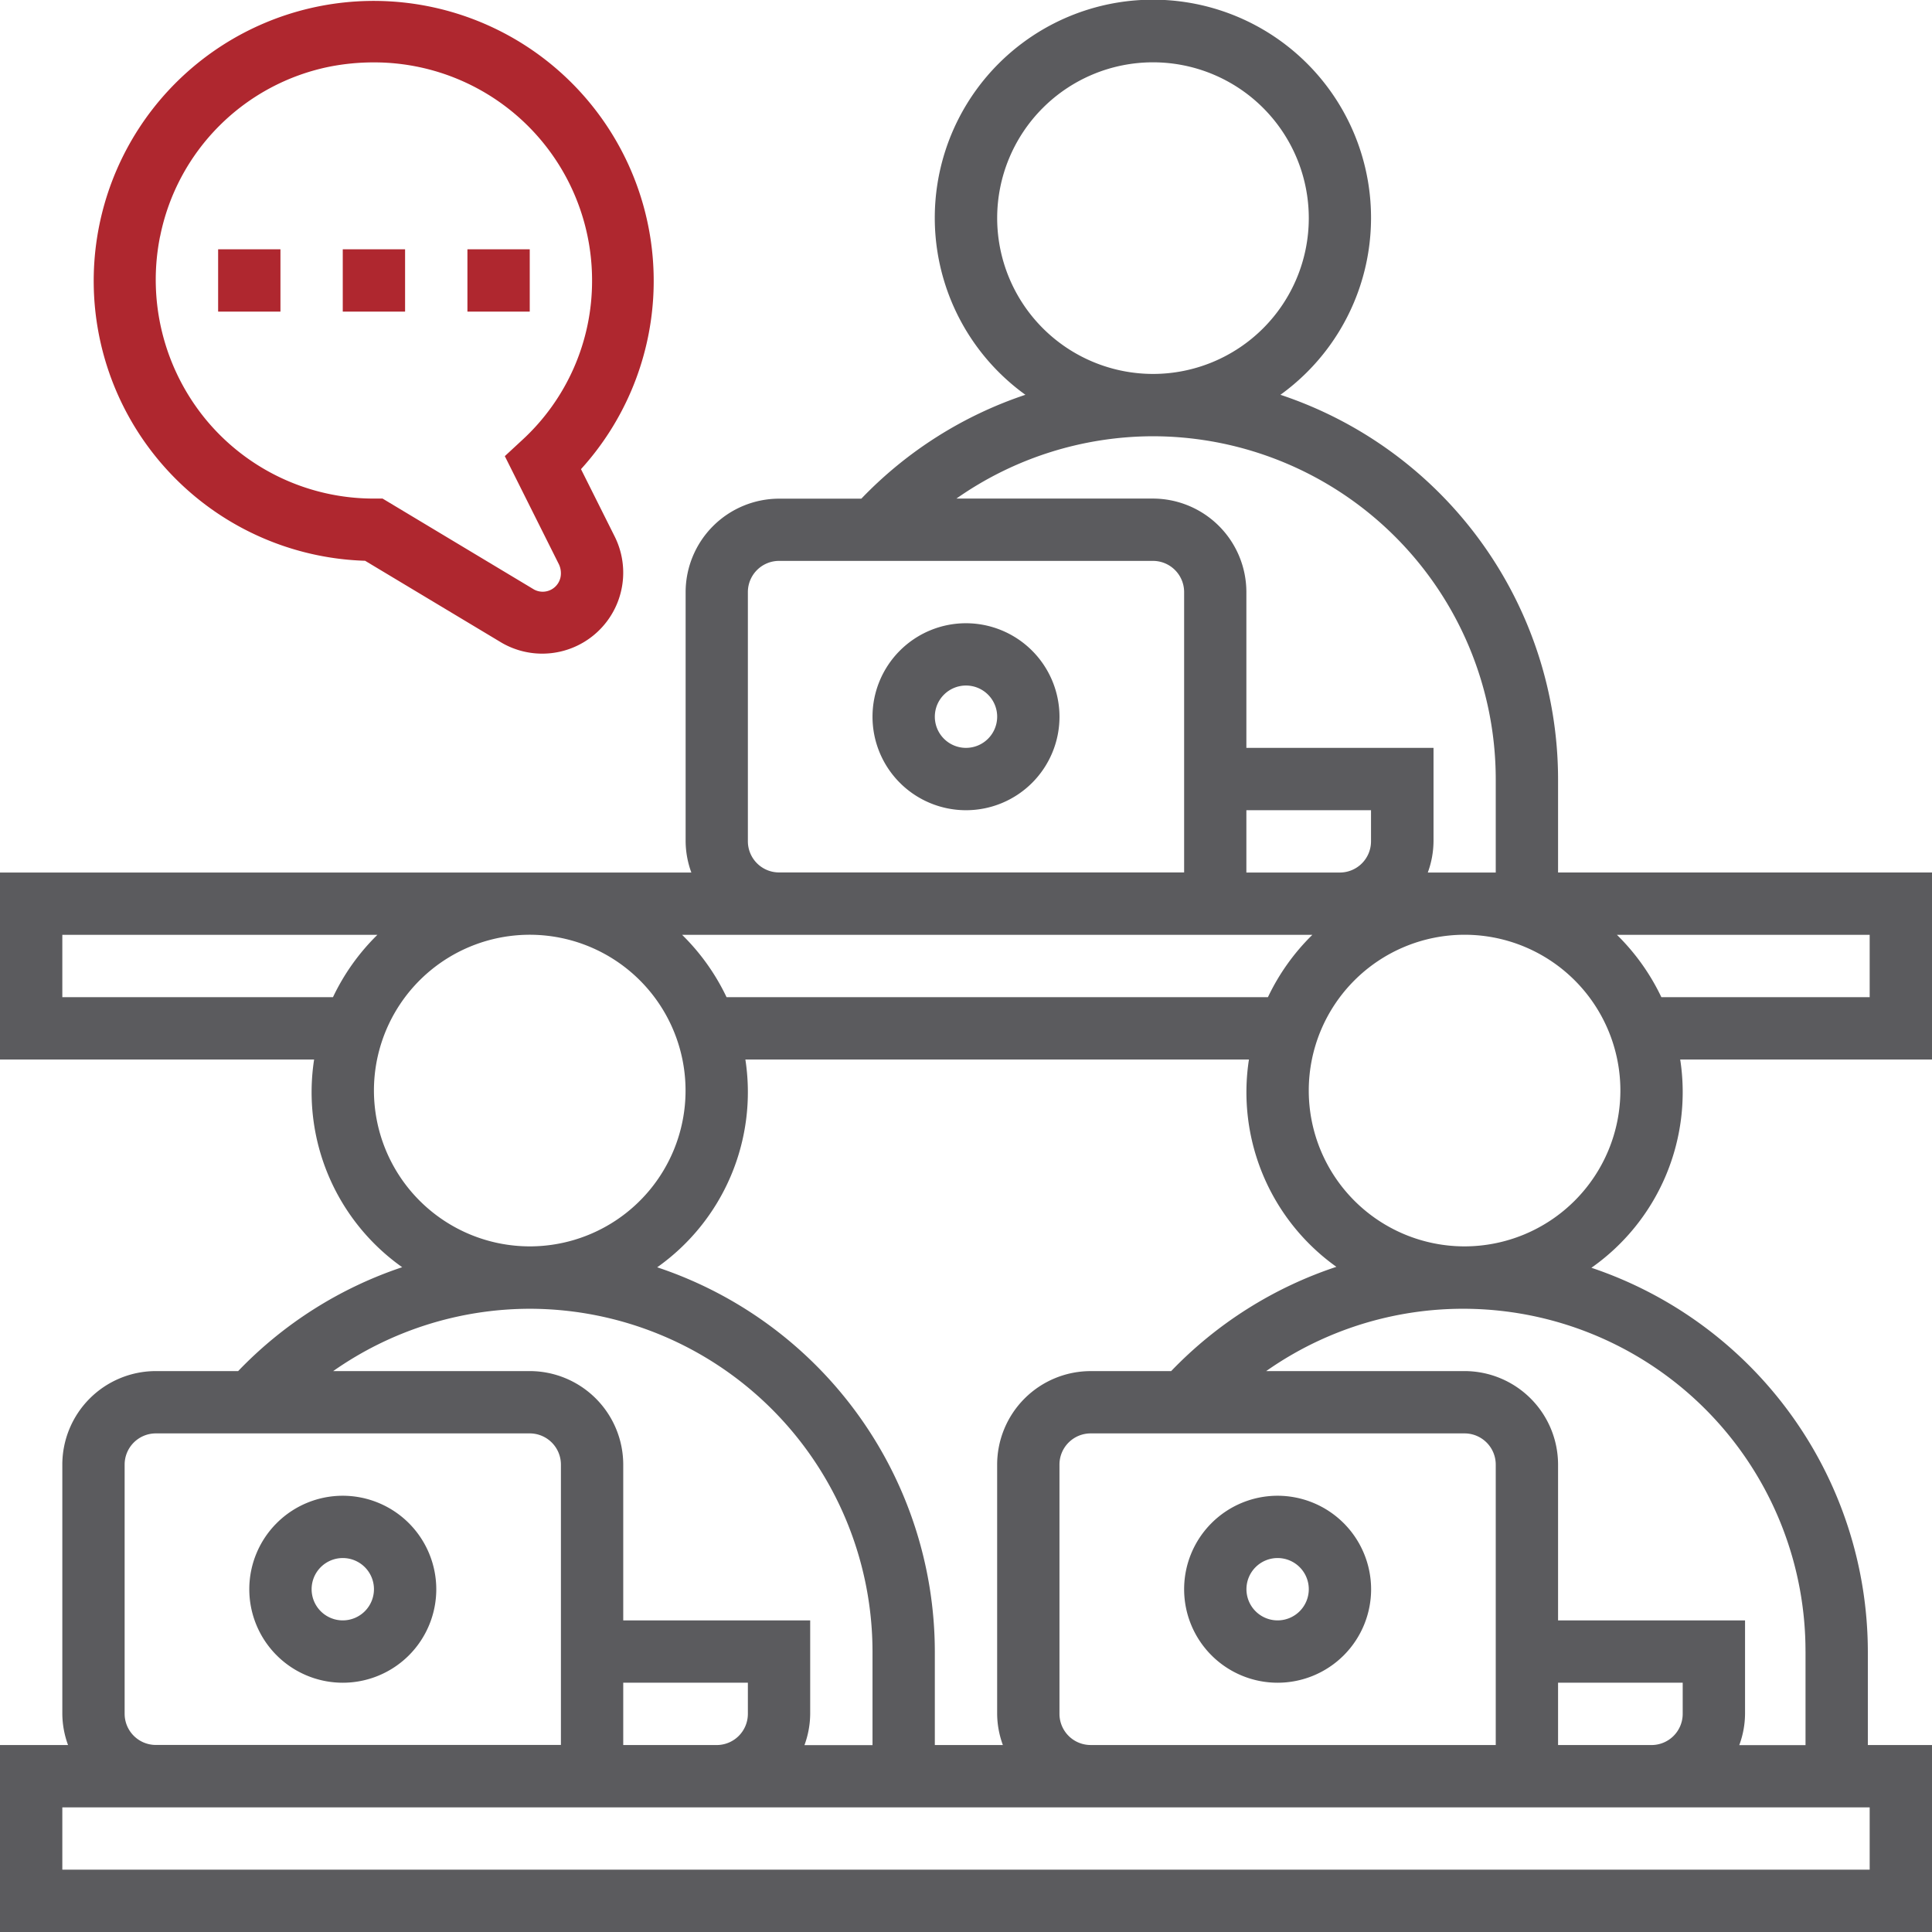 <svg xmlns="http://www.w3.org/2000/svg" width="82" height="82" viewBox="0 0 82 82">
  <g id="_003-coworking" data-name="003-coworking" transform="translate(-1 -1)">
    <path id="Path_454" data-name="Path 454" d="M83,38.032H67.129V34.065A17.215,17.215,0,0,0,55.345,17.756a9.258,9.258,0,1,0-10.824,0,17.191,17.191,0,0,0-6.963,4.409H34.065A3.973,3.973,0,0,0,30.1,26.129V36.71a3.923,3.923,0,0,0,.243,1.323H1v7.935H14.332a9.1,9.1,0,0,0,3.738,8.816,17.2,17.2,0,0,0-6.962,4.409H7.613a3.973,3.973,0,0,0-3.968,3.968V73.742a3.923,3.923,0,0,0,.243,1.323H1V83H83V75.065H80.277V71.1A17.211,17.211,0,0,0,68.544,54.808a9.107,9.107,0,0,0,3.769-8.84H83ZM43.323,10.258a6.613,6.613,0,1,1,6.613,6.613A6.62,6.62,0,0,1,43.323,10.258Zm6.613,9.258A14.566,14.566,0,0,1,64.484,34.065v3.968H61.6a3.923,3.923,0,0,0,.243-1.323V32.742H53.9V26.129a3.973,3.973,0,0,0-3.968-3.968H41.593A14.564,14.564,0,0,1,49.935,19.516ZM53.9,35.387h5.29V36.71a1.324,1.324,0,0,1-1.323,1.323H53.9ZM32.742,36.71V26.129a1.324,1.324,0,0,1,1.323-1.323H49.935a1.324,1.324,0,0,1,1.323,1.323v11.9H34.065A1.324,1.324,0,0,1,32.742,36.71Zm1.323,3.968H56.7a9.275,9.275,0,0,0-1.885,2.645H31.837a9.3,9.3,0,0,0-1.885-2.645ZM67.129,72.419h5.29v1.323A1.324,1.324,0,0,1,71.1,75.065H67.129Zm-2.645,2.645H47.29a1.324,1.324,0,0,1-1.323-1.323V63.161a1.324,1.324,0,0,1,1.323-1.323H63.161a1.324,1.324,0,0,1,1.323,1.323ZM50.705,59.194H47.29a3.973,3.973,0,0,0-3.968,3.968V73.742a3.923,3.923,0,0,0,.243,1.323H40.677V71.1A17.215,17.215,0,0,0,28.893,54.788a9.105,9.105,0,0,0,3.743-8.82H54.009a9.1,9.1,0,0,0,3.711,8.8,17.225,17.225,0,0,0-7.015,4.429ZM3.645,43.323V40.677H17.018a9.275,9.275,0,0,0-1.885,2.645ZM16.871,47.29A6.613,6.613,0,1,1,23.484,53.9,6.62,6.62,0,0,1,16.871,47.29Zm6.613,9.258A14.566,14.566,0,0,1,38.032,71.1v3.968H35.144a3.923,3.923,0,0,0,.243-1.323V69.774H27.452V63.161a3.973,3.973,0,0,0-3.968-3.968H15.142A14.557,14.557,0,0,1,23.484,56.548Zm3.968,15.871h5.29v1.323a1.324,1.324,0,0,1-1.323,1.323H27.452ZM6.29,73.742V63.161a1.324,1.324,0,0,1,1.323-1.323H23.484a1.324,1.324,0,0,1,1.323,1.323v11.9H7.613A1.324,1.324,0,0,1,6.29,73.742Zm74.065,6.613H3.645V77.71h76.71ZM77.632,71.1v3.968H74.82a3.892,3.892,0,0,0,.245-1.323V69.774H67.129V63.161a3.973,3.973,0,0,0-3.968-3.968h-8.42a14.531,14.531,0,0,1,22.89,11.9ZM63.161,53.9a6.613,6.613,0,1,1,6.613-6.613A6.62,6.62,0,0,1,63.161,53.9ZM80.355,43.323H71.513a9.3,9.3,0,0,0-1.885-2.645H80.355Z" fill="#5b5b5e"/>
    <path id="Path_455" data-name="Path 455" d="M42.968,49a3.968,3.968,0,1,0,3.968,3.968A3.973,3.973,0,0,0,42.968,49Zm0,5.29a1.323,1.323,0,1,1,1.323-1.323A1.324,1.324,0,0,1,42.968,54.29Z" transform="translate(12.258 15.484)" fill="#5b5b5e"/>
    <path id="Path_456" data-name="Path 456" d="M12.968,49a3.968,3.968,0,1,0,3.968,3.968A3.973,3.973,0,0,0,12.968,49Zm0,5.29a1.323,1.323,0,1,1,1.323-1.323A1.324,1.324,0,0,1,12.968,54.29Z" transform="translate(2.581 15.484)" fill="#5b5b5e"/>
    <path id="Path_457" data-name="Path 457" d="M32.968,21a3.968,3.968,0,1,0,3.968,3.968A3.973,3.973,0,0,0,32.968,21Zm0,5.29a1.323,1.323,0,1,1,1.323-1.323A1.324,1.324,0,0,1,32.968,26.29Z" transform="translate(9.032 6.452)" fill="#5b5b5e"/>
    <path id="Path_458" data-name="Path 458" d="M12,9h2.645v2.645H12Z" transform="translate(3.548 2.581)" fill="#af272f"/>
    <path id="Path_459" data-name="Path 459" d="M15.527,24.8l5.815,3.49a3.437,3.437,0,0,0,4.782-4.513l-1.434-2.866A11.884,11.884,0,1,0,15.527,24.8Zm-8.7-13.769a9.192,9.192,0,0,1,7.205-7.205,9.733,9.733,0,0,1,1.846-.179A9.249,9.249,0,0,1,25.16,12.9a9.162,9.162,0,0,1-2.974,6.784l-.729.675,2.3,4.6a.887.887,0,0,1,.079.421.772.772,0,0,1-1.133.643L16.269,22.16H15.9a9.235,9.235,0,0,1-7.147-3.373,9.34,9.34,0,0,1-1.928-7.757Z" transform="translate(0.969 0.001)" fill="#af272f"/>
    <path id="Path_460" data-name="Path 460" d="M8,9h2.645v2.645H8Z" transform="translate(2.258 2.581)" fill="#af272f"/>
    <path id="Path_461" data-name="Path 461" d="M16,9h2.645v2.645H16Z" transform="translate(4.839 2.581)" fill="#af272f"/>
  </g>
</svg>
